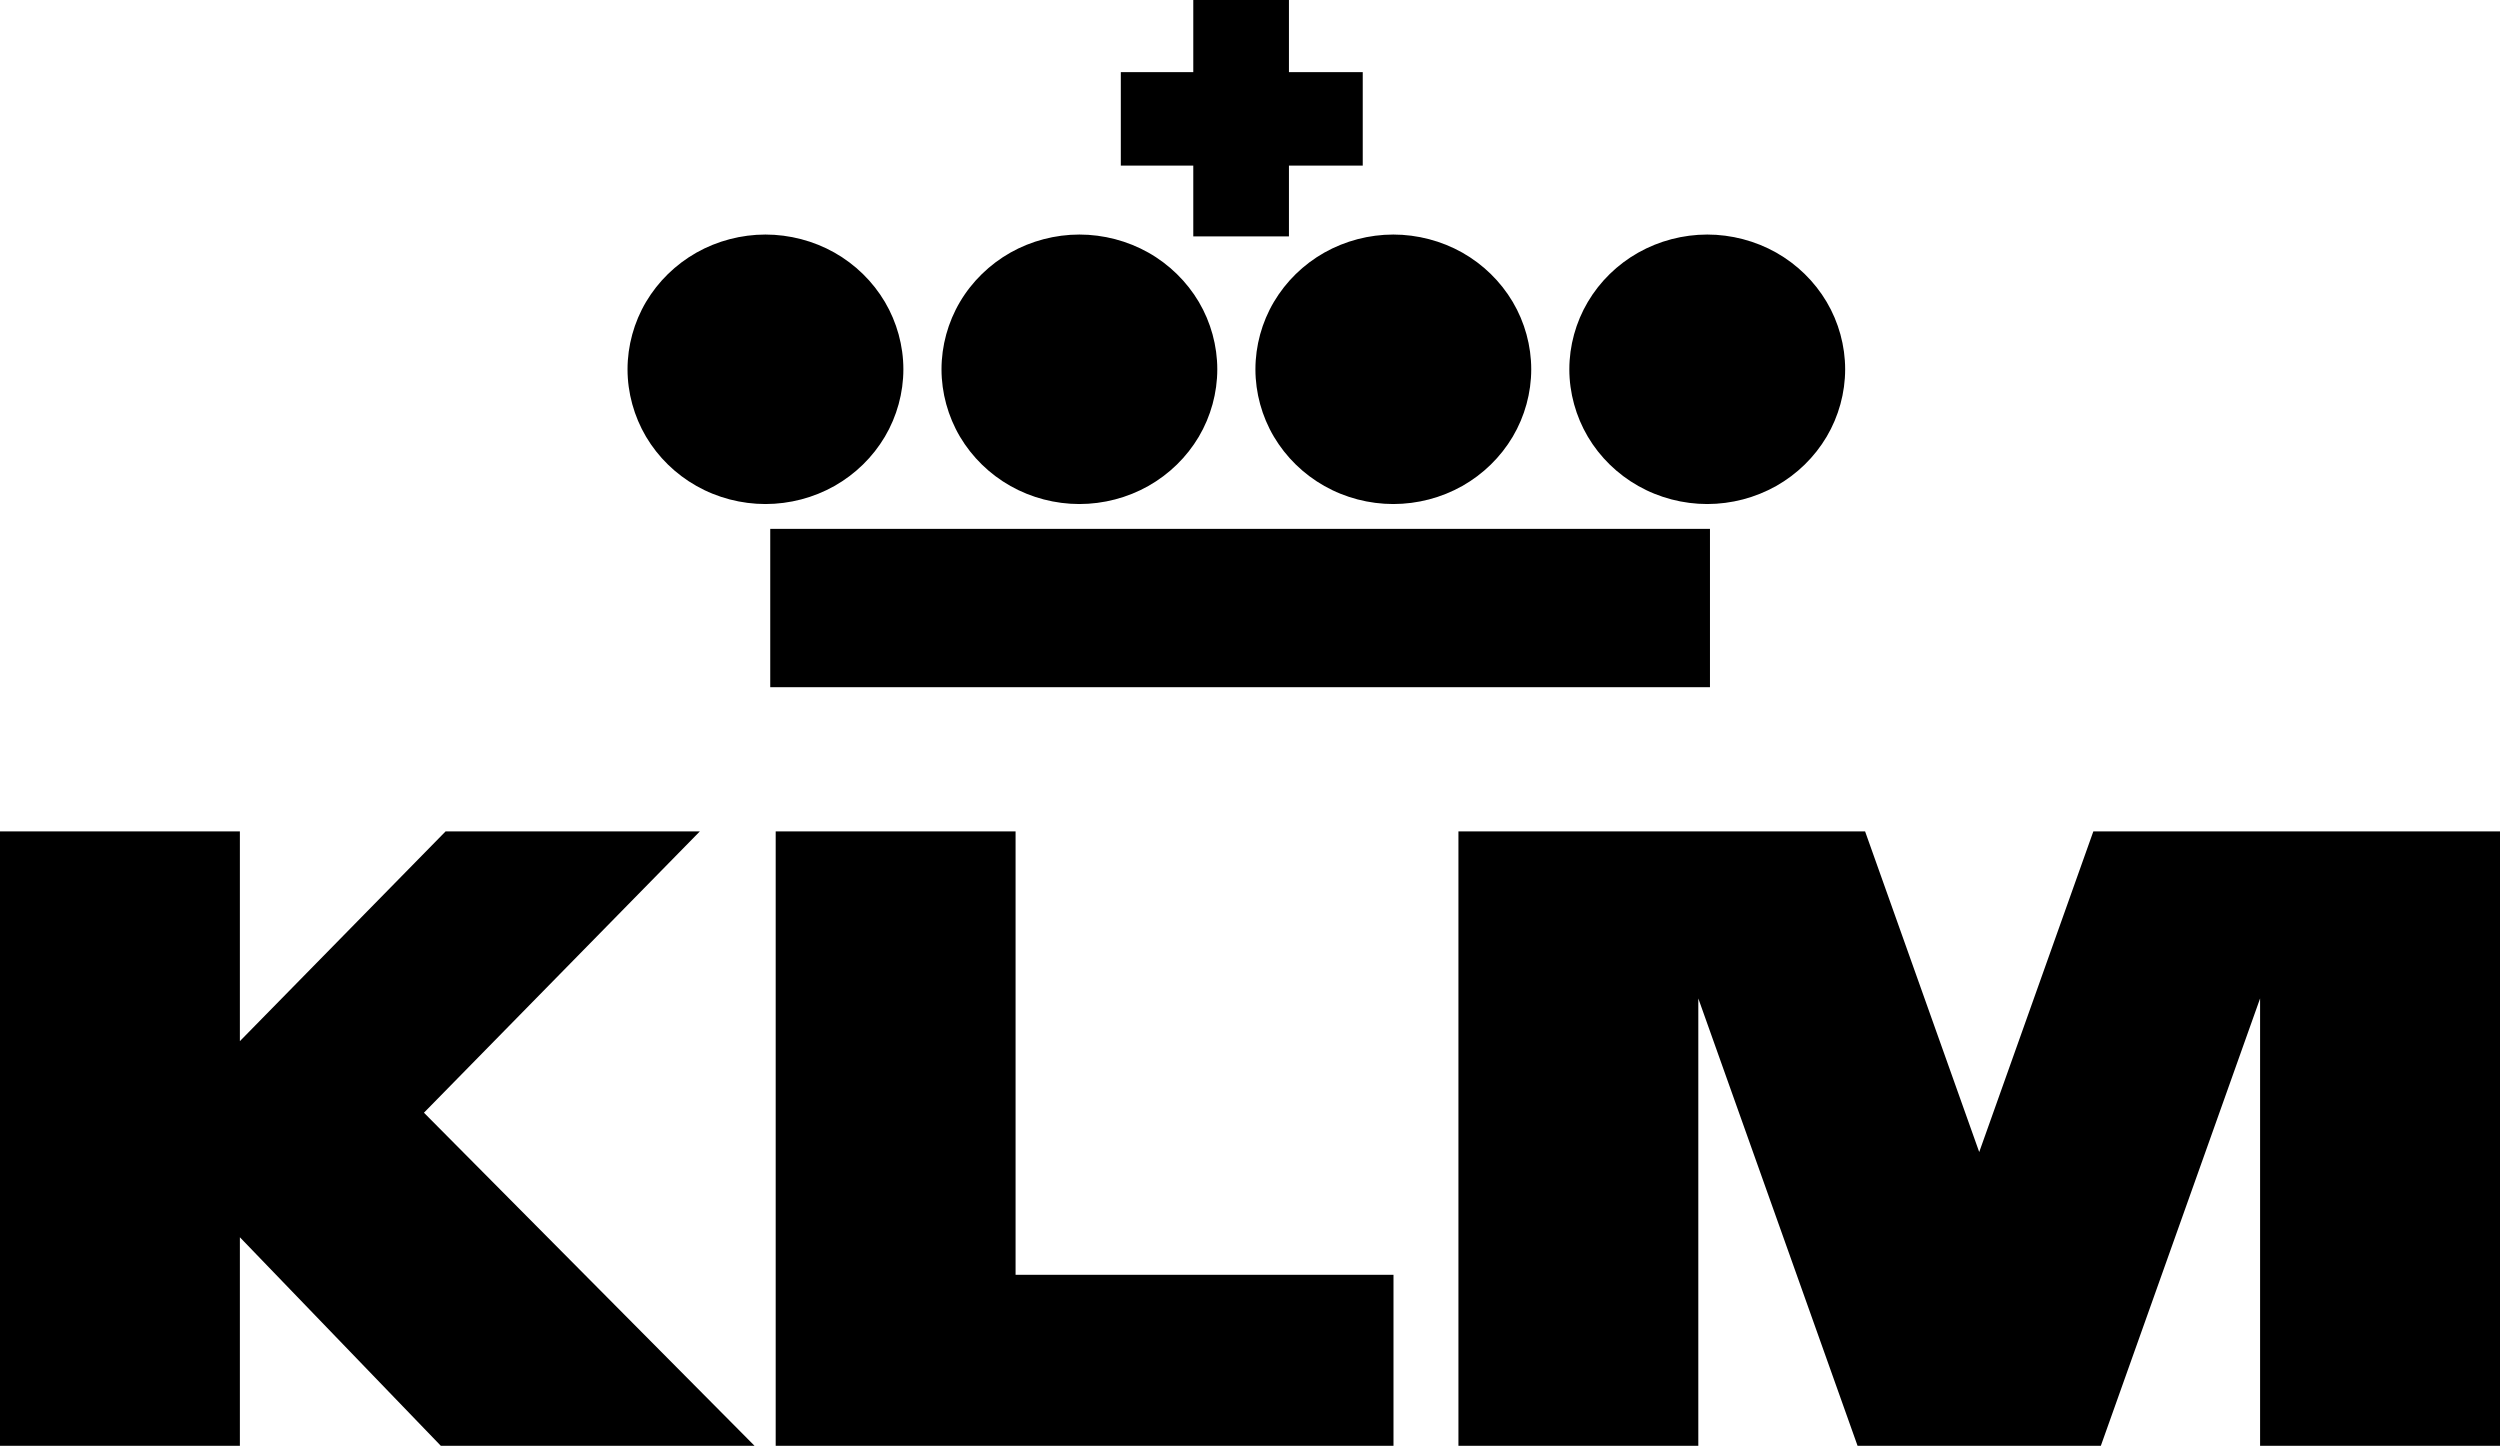 <svg width="83" height="48" viewBox="0 0 83 48" fill="none" xmlns="http://www.w3.org/2000/svg">
<g clip-path="url(#clip0_4372_34)">
<path fill-rule="evenodd" clip-rule="evenodd" d="M42.793 5.499V7.849H39.617V5.499H37.211V2.395H39.617V0H42.793V2.394H45.243V5.498H42.793V5.499ZM27.703 8.386C28.398 8.78 28.975 9.344 29.378 10.024C29.777 10.7 29.992 11.48 29.992 12.261C29.992 13.041 29.778 13.822 29.378 14.498C28.975 15.177 28.398 15.742 27.703 16.135C27.011 16.526 26.212 16.734 25.413 16.734C24.614 16.734 23.815 16.526 23.124 16.135C22.428 15.742 21.851 15.177 21.448 14.498C21.049 13.822 20.834 13.041 20.834 12.261C20.834 11.48 21.048 10.7 21.448 10.024C21.851 9.345 22.428 8.78 23.124 8.386C23.816 7.996 24.614 7.787 25.413 7.787C26.211 7.787 27.011 7.996 27.703 8.386ZM38.125 8.386C38.817 8.776 39.401 9.348 39.801 10.024C40.2 10.7 40.414 11.48 40.414 12.261C40.414 13.041 40.2 13.822 39.801 14.498C39.398 15.177 38.821 15.742 38.125 16.135C37.433 16.526 36.634 16.734 35.836 16.734C35.038 16.734 34.239 16.526 33.547 16.135C32.852 15.742 32.274 15.177 31.871 14.498C31.472 13.822 31.258 13.041 31.258 12.261C31.258 11.48 31.471 10.7 31.871 10.024C32.27 9.348 32.855 8.777 33.547 8.386C34.239 7.996 35.038 7.787 35.836 7.787C36.634 7.787 37.433 7.996 38.125 8.386ZM48.548 8.386C49.243 8.78 49.82 9.344 50.223 10.024C50.623 10.7 50.837 11.48 50.837 12.261C50.837 13.041 50.623 13.822 50.223 14.498C49.82 15.177 49.243 15.742 48.548 16.135C47.851 16.527 47.061 16.733 46.258 16.734C45.459 16.734 44.66 16.526 43.969 16.135C43.273 15.742 42.696 15.177 42.293 14.498C41.893 13.822 41.68 13.041 41.68 12.261C41.68 11.48 41.893 10.7 42.293 10.024C42.696 9.344 43.273 8.779 43.969 8.386C44.665 7.995 45.454 7.788 46.258 7.787C47.056 7.787 47.855 7.996 48.548 8.386ZM58.97 8.386C59.665 8.78 60.242 9.344 60.645 10.024C61.045 10.7 61.259 11.48 61.259 12.261C61.259 13.041 61.045 13.822 60.645 14.498C60.242 15.177 59.665 15.742 58.97 16.135C58.273 16.526 57.484 16.733 56.681 16.734C55.882 16.734 55.083 16.526 54.392 16.135C53.696 15.742 53.118 15.177 52.716 14.498C52.317 13.822 52.102 13.041 52.102 12.261C52.102 11.48 52.316 10.7 52.716 10.024C53.118 9.344 53.696 8.779 54.392 8.386C55.088 7.995 55.877 7.788 56.681 7.787C57.479 7.787 58.277 7.996 58.97 8.386ZM56.771 22.814V17.559H25.572V22.814H56.771ZM0 27.602H7.964V34.566L14.794 27.602H23.235L14.075 36.942L25.05 48H14.635L7.964 41.077V48H0V27.602ZM25.753 27.602H33.717V42.324H46.264V48H25.753V27.602ZM48.42 27.602H61.921L65.71 38.248L69.499 27.602H83V48H75.035V33.148L69.748 48H61.671L56.384 33.148V48H48.42V27.602H48.42Z" fill="black"/>
</g>
<defs>
<clipPath id="clip0_4372_34">
<rect width="83" height="48" fill="white"/>
</clipPath>
</defs>
</svg>
